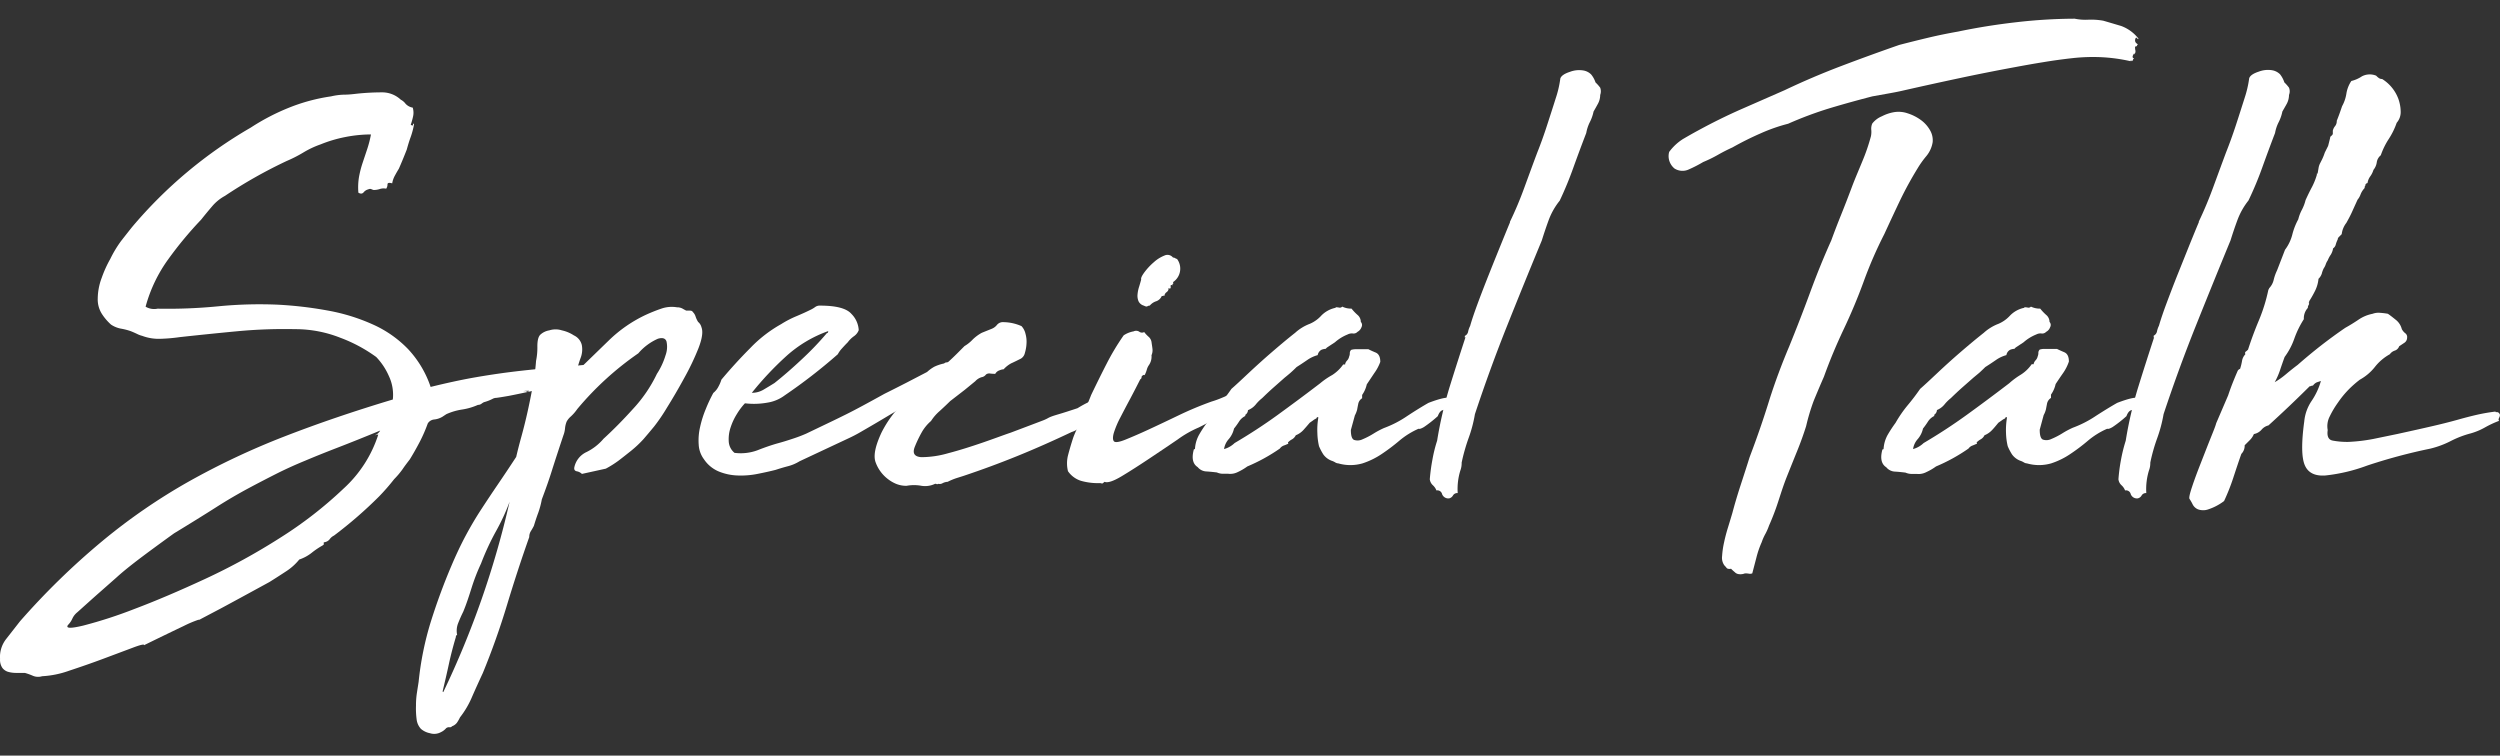 <svg id="レイヤー_1" data-name="レイヤー 1" xmlns="http://www.w3.org/2000/svg" viewBox="0 0 474.77 143.49"><rect x="0" y="0" width="474.77" height="143.49" fill="#333333" stroke="none"/><defs><style>.cls-1{fill:#fff;}</style></defs><path class="cls-1" d="M51.17,110.53q-6.44,3.52-9.2,5l-3.59,1.89c-.55.3-.74.4-.57.32s.08-.09-.25,0a21.57,21.57,0,0,0-2.65,1.13c-1.43.68-3.95,1.89-7.56,3.66.08-.25-.65-.09-2.2.5l-5.55,2.08c-2.14.8-4.3,1.55-6.49,2.27A17.9,17.9,0,0,1,8,128.42a2.55,2.55,0,0,1-1.7-.06,11.49,11.49,0,0,0-1.58-.57H3.1a5.65,5.65,0,0,1-1.52-.19,2.14,2.14,0,0,1-1.13-.76,2.74,2.74,0,0,1-.44-1.7,5.52,5.52,0,0,1,1.2-3.84L3.79,118a137.88,137.88,0,0,1,15.56-15.18A112.08,112.08,0,0,1,35.86,91.44a142.62,142.62,0,0,1,18.2-8.57q9.59-3.72,20.54-7a8.32,8.32,0,0,0-.76-4.48,12.42,12.42,0,0,0-2.39-3.59,28.42,28.42,0,0,0-6.8-3.65,23.22,23.22,0,0,0-8.57-1.64,95.79,95.79,0,0,0-10.84.38q-5.41.51-11.08,1.13a33,33,0,0,1-3.66.32A8.94,8.94,0,0,1,27,63.78a4.55,4.55,0,0,1-1-.38c-.34-.16-.72-.33-1.14-.5a11.93,11.93,0,0,0-1.95-.5,5.07,5.07,0,0,1-1.83-.76,10,10,0,0,1-1.64-1.89,5.12,5.12,0,0,1-.88-3,11.46,11.46,0,0,1,.76-4,22.1,22.1,0,0,1,1.63-3.59A21.72,21.72,0,0,1,23,45.76c.72-.92,1.41-1.8,2.08-2.64a85.29,85.29,0,0,1,22.56-18.9,41.66,41.66,0,0,1,7.12-3.72,34.62,34.62,0,0,1,8.12-2.2,11.94,11.94,0,0,1,2.4-.32c.92,0,1.76-.1,2.52-.19a46.38,46.38,0,0,1,4.66-.25,5.17,5.17,0,0,1,3.65,1.39,2.63,2.63,0,0,1,.89.75,2.38,2.38,0,0,0,1.38.76,3.29,3.29,0,0,1,.06,1.7A14.38,14.38,0,0,1,78,23.71c.34.17.49.15.44-.06s0-.23.19-.06A14.4,14.4,0,0,1,78,26c-.25.68-.5,1.47-.75,2.4-.59,1.51-1.1,2.73-1.51,3.65-.26.42-.51.86-.76,1.32a4.63,4.63,0,0,0-.5,1.45c-.59-.17-.89-.1-.89.19a1.42,1.42,0,0,1-.25.82,2.42,2.42,0,0,0-1.2.06,3.58,3.58,0,0,1-1.19.19,3.39,3.39,0,0,1-.51-.19.77.77,0,0,0-.5.07,1.65,1.65,0,0,0-.88.56c-.25.3-.59.32-1,.07a12,12,0,0,1,.12-3,19.24,19.24,0,0,1,.7-2.71c.29-.88.59-1.76.88-2.64a21.1,21.1,0,0,0,.69-2.71,25.49,25.49,0,0,0-4.91.5,25.15,25.15,0,0,0-4.66,1.39,17.38,17.38,0,0,0-3.22,1.51,25.28,25.28,0,0,1-3.21,1.64A90.17,90.17,0,0,0,42.72,37.2a8.53,8.53,0,0,0-2.45,2c-.72.84-1.41,1.68-2.08,2.52A71.75,71.75,0,0,0,32,49.17a27.71,27.71,0,0,0-4.35,9.07,3.15,3.15,0,0,0,2.27.38,99,99,0,0,0,11.53-.45,80.54,80.54,0,0,1,11.28-.31A73,73,0,0,1,62.38,59a36.45,36.45,0,0,1,8.5,2.65A21.45,21.45,0,0,1,77.5,66.3a19.68,19.68,0,0,1,4.28,7.18q4.55-1.12,8.13-1.76c2.39-.42,4.75-.78,7.06-1.07s4.76-.55,7.37-.76,5.58-.48,8.94-.82c0,.26-.12.36-.37.32s-.43,0-.51.19a1.06,1.06,0,0,0,.95.38,7,7,0,0,0,1.32-.13,12.18,12.18,0,0,0-2,.82,6.33,6.33,0,0,1-2.33.57.84.84,0,0,0,.81.12,5.25,5.25,0,0,1,1.08-.12,2.68,2.68,0,0,1-2,.75,9.89,9.89,0,0,0-2.58.38,1.84,1.84,0,0,0,1.38,0,.52.52,0,0,0-.12.38,14,14,0,0,1-2.84.69l-3.21.44q-4.53,1-6.3,1.33c-1.18.21-2,.33-2.33.37a1.46,1.46,0,0,0-.69.19,8.16,8.16,0,0,1-1.64.63,3,3,0,0,0-.5.32,1.07,1.07,0,0,1-.63.19,11.7,11.7,0,0,1-3,.88,11.52,11.52,0,0,0-3,.88l-.76.5a3.8,3.8,0,0,1-1.51.51,1.62,1.62,0,0,0-1.26.75,28.67,28.67,0,0,1-1.51,3.47c-.59,1.13-1.22,2.25-1.89,3.34-.51.67-1,1.3-1.39,1.89A15.26,15.26,0,0,1,74.85,91,40.16,40.16,0,0,1,72,94.27a80.57,80.57,0,0,1-8.57,7.44,2.21,2.21,0,0,0-.82.69,1.51,1.51,0,0,1-1,.57c-.17.08-.21.16-.12.25s0,.21-.25.38A15,15,0,0,0,59.17,105a7.87,7.87,0,0,1-2.34,1.26,10.54,10.54,0,0,1-2.45,2.21C53.33,109.16,52.26,109.85,51.17,110.53Zm20.66-28a.91.91,0,0,0-.38.06.57.57,0,0,1-.25.06,2,2,0,0,0,1-.88Q67.54,83.69,64.14,85T58,87.47q-2.78,1.14-5.29,2.39c-1.68.85-3.47,1.77-5.36,2.78s-4,2.22-6.24,3.65-4.95,3.11-8.06,5q-4.53,3.27-6.93,5.1c-1.59,1.22-2.94,2.31-4,3.28l-3.21,2.83c-1.06.93-2.46,2.19-4.23,3.78a3.28,3.28,0,0,0-.94,1.2,4.05,4.05,0,0,1-.82,1.2c-.5.67.46.71,2.9.12a85.25,85.25,0,0,0,9.7-3.15q6-2.26,13.48-5.73a121.56,121.56,0,0,0,14.24-7.81,76.89,76.89,0,0,0,12-9.32A23.6,23.6,0,0,0,71.83,82.56Zm28.6-8.32c-.59,0-.92,0-1,.13a.63.63,0,0,1,.57,0C100.2,74.45,100.35,74.41,100.43,74.24Zm9.2-2c-.09,0-.13,0-.13.07s0,.06-.12.06q.12,0,.12-.06S109.54,72.22,109.63,72.22Z"/><path class="cls-1" d="M109.5,70.59q3-2.91,6.11-5.93a25.75,25.75,0,0,1,7.12-4.91c.93-.42,1.87-.8,2.84-1.13a6,6,0,0,1,3-.26,2.12,2.12,0,0,1,1.07.26c.29.17.52.29.69.37H131c.3,0,.49.09.57.26a2,2,0,0,1,.51.81,4.51,4.51,0,0,0,.5,1.08,1.87,1.87,0,0,1,.63,1c.33.84.14,2.17-.57,4a48.06,48.06,0,0,1-2.71,5.67q-1.64,3-3.27,5.61a33.92,33.92,0,0,1-2.4,3.53c-.75.92-1.45,1.74-2.07,2.46a21.16,21.16,0,0,1-2.34,2.2c-.84.67-1.61,1.28-2.33,1.83A19.2,19.2,0,0,1,115.05,89l-4.54,1a1.86,1.86,0,0,0-1-.5c-.37-.09-.52-.34-.44-.76a4.14,4.14,0,0,1,2.33-2.9,10.09,10.09,0,0,0,3.22-2.52q2.76-2.52,5.6-5.67A26.52,26.52,0,0,0,124.75,71a13.58,13.58,0,0,0,1.64-3.52,4.67,4.67,0,0,0,.18-2.65c-.21-.59-.75-.76-1.63-.5a10.4,10.4,0,0,0-3.72,2.77,58,58,0,0,0-11.59,10.58,8.41,8.41,0,0,1-1.2,1.39,3.47,3.47,0,0,0-.82,1,4.54,4.54,0,0,0-.31,1.32,4.9,4.9,0,0,1-.32,1.32q-1,3-2,6.11c-.63,2.06-1.32,4-2.08,6a16.2,16.2,0,0,1-.69,2.58c-.3.8-.57,1.62-.82,2.46-.17.33-.36.67-.57,1a2.06,2.06,0,0,0-.31,1.13c-1.52,4.28-2.92,8.59-4.23,12.92s-2.83,8.63-4.59,12.91q-1,2.14-2,4.41a17.07,17.07,0,0,1-2.33,4,7.46,7.46,0,0,1-.57,1,2,2,0,0,1-.94.69.52.52,0,0,1-.5.19.83.83,0,0,0-.63.19,3,3,0,0,1-1,.75,2.66,2.66,0,0,1-2.08.19,3.68,3.68,0,0,1-1.7-.82,3.18,3.18,0,0,1-.82-1.82A15.71,15.71,0,0,1,79,134a15.54,15.54,0,0,1,.19-2.52c.12-.8.23-1.45.31-2a58.61,58.61,0,0,1,2.33-11.46q1.71-5.43,3.85-10.46c.92-2.18,1.85-4.14,2.77-5.86s1.89-3.36,2.9-4.91,2.06-3.13,3.15-4.73,2.27-3.36,3.53-5.29c.25-1.09.58-2.39,1-3.91s.82-3.12,1.2-4.85.71-3.4,1-5a42.09,42.09,0,0,0,.57-4.47,12.45,12.45,0,0,0,.25-2.77c0-1.18.21-1.93.63-2.27a3.28,3.28,0,0,1,1.63-.76,3.91,3.91,0,0,1,2.4,0,6.79,6.79,0,0,1,2.27.95,2.71,2.71,0,0,1,1.51,1.83,4.53,4.53,0,0,1-.25,2.52A19.77,19.77,0,0,0,109.5,70.59ZM96.78,95.28a39.91,39.91,0,0,1-2.59,5.61A47.77,47.77,0,0,0,91.36,107a37.57,37.57,0,0,0-1.77,4.54c-.5,1.59-1,3.15-1.63,4.66-.34.67-.65,1.38-.95,2.14a3.86,3.86,0,0,0-.19,2.27c-.17,0-.25.12-.25.38-.5,1.68-.95,3.38-1.32,5.1s-.78,3.46-1.2,5.23l.13.12A172,172,0,0,0,96.78,95.28Z"/><path class="cls-1" d="M151.84,87.6a8,8,0,0,1-2.21.94c-.8.21-1.57.44-2.33.69-1,.26-2.14.51-3.4.76a16.09,16.09,0,0,1-3.78.31,10.32,10.32,0,0,1-3.59-.75,6.31,6.31,0,0,1-2.84-2.33,5.08,5.08,0,0,1-1-2.77,11.2,11.2,0,0,1,.26-3.34,19.93,19.93,0,0,1,1.07-3.4,28,28,0,0,1,1.45-3.09,3.75,3.75,0,0,0,1-1.26A6.75,6.75,0,0,0,137,72.1q2.64-3.15,5.48-6a25,25,0,0,1,5.86-4.54,19.46,19.46,0,0,1,2.9-1.51c1-.42,1.93-.84,2.77-1.26a4.9,4.9,0,0,0,.82-.5,1.47,1.47,0,0,1,.94-.25q4.55,0,5.92,1.57a4.72,4.72,0,0,1,1.39,3.09,2.46,2.46,0,0,1-.88,1.13A5.2,5.2,0,0,0,161,65c-.42.42-.79.82-1.13,1.2a5,5,0,0,0-.76,1.07,102.38,102.38,0,0,1-10.08,7.81,7.36,7.36,0,0,1-3.33,1.39,14.26,14.26,0,0,1-4.23.12,12,12,0,0,0-1.51,2,11.38,11.38,0,0,0-1.19,2.52,6.91,6.91,0,0,0-.38,2.64A3,3,0,0,0,139.49,86a9.18,9.18,0,0,0,4.41-.51c1.26-.5,2.48-.92,3.65-1.26.93-.25,1.89-.54,2.9-.88a27.17,27.17,0,0,0,2.65-1l4.34-2.08c1.14-.54,2.21-1.07,3.22-1.57s2.05-1.05,3.15-1.64,2.47-1.34,4.15-2.27c1.35-.67,2.71-1.36,4.1-2.07l4-2.08a7.31,7.31,0,0,1,1.38-1,8.33,8.33,0,0,1,1.64-.57.67.67,0,0,0,.32-.12.64.64,0,0,1,.31-.13c.76,0,1.14.13,1.14.38a2,2,0,0,1-.57,1.07,14.13,14.13,0,0,1-1.39,1.45,8.91,8.91,0,0,0-1.32,1.51c.08,0,0,.11-.31.32a11.14,11.14,0,0,1-1,.63,15.82,15.82,0,0,0-1.45.94c-.93.67-2.06,1.41-3.4,2.21l-4,2.39c-1.34.8-2.6,1.53-3.78,2.21a27.68,27.68,0,0,1-2.64,1.38Zm-9.08-13A4.32,4.32,0,0,0,145,74c.71-.42,1.41-.84,2.08-1.26q2.52-2,5.16-4.48a56.85,56.85,0,0,0,4.79-5c.17,0,.25-.13.25-.38a23.77,23.77,0,0,0-8,4.79A60.33,60.33,0,0,0,142.76,74.62Z"/><path class="cls-1" d="M191.9,82.18l4-1.51,2-.76a7.88,7.88,0,0,0,1-.44,4.8,4.8,0,0,1,.81-.38c.34-.13.87-.29,1.58-.5s1.83-.57,3.34-1.07a21.5,21.5,0,0,1,2.2-1.2,18.37,18.37,0,0,1,2.46-.95,1,1,0,0,1,.63-.12h.76c.92-.34,1.47-.42,1.64-.25.33.17.41.29.25.37a.41.41,0,0,0-.25.38.77.77,0,0,0,.06.38c0,.08-.19.25-.7.5a.76.76,0,0,1-.44.51l-.94.38a1.07,1.07,0,0,0-1.13.88,12.73,12.73,0,0,0-1.26.75c-.51.34-1,.72-1.58,1.14s-1.07.8-1.58,1.13a4.14,4.14,0,0,1-1.25.63q-5.3,2.52-10.27,4.54T183,90.37l-1.39.44a11.89,11.89,0,0,0-1.64.69,2.39,2.39,0,0,0-.94.25,1.06,1.06,0,0,1-.82.13c-.17.08-.27.1-.32.06a.49.49,0,0,0-.31-.06,4.38,4.38,0,0,1-2.58.38,7.76,7.76,0,0,0-2.84,0,5.12,5.12,0,0,1-2-.38,6.82,6.82,0,0,1-1.51-.88,7,7,0,0,1-2.39-3.28c-.42-1.26,0-3.1,1.13-5.54a20.94,20.94,0,0,1,2.08-3.34,18.35,18.35,0,0,1,2.84-3,17.63,17.63,0,0,1,2.26-2.33c.59-.46,1.43-1.2,2.52-2.21.93-.75,1.91-1.61,3-2.58s2.08-2,3.08-3a6.83,6.83,0,0,0,1.51-1.2,7.85,7.85,0,0,1,1.77-1.32l.94-.38.95-.38a2.4,2.4,0,0,0,1-.75,1.46,1.46,0,0,1,1.26-.51,8.6,8.6,0,0,1,3.4.76,3.2,3.2,0,0,1,.75,1.45,5.54,5.54,0,0,1,.19,1.89,7.43,7.43,0,0,1-.31,1.76,1.65,1.65,0,0,1-.76,1.07c-.84.42-1.45.72-1.82.88a5.37,5.37,0,0,0-1.45,1.14,2.34,2.34,0,0,0-.76.19A1.48,1.48,0,0,0,189,71a9.25,9.25,0,0,1-.94-.06,1,1,0,0,0-.82.19,1.25,1.25,0,0,1-.82.5,2.63,2.63,0,0,0-1.2.76l-2,1.64-2.77,2.14c-.68.67-1.35,1.3-2,1.89a8.69,8.69,0,0,0-1.64,1.89A8.08,8.08,0,0,0,175,82.18a23,23,0,0,0-1.26,2.64c-.51,1.26-.09,1.92,1.26,2a18.4,18.4,0,0,0,5.1-.76c2.06-.54,4.22-1.22,6.49-2S190.64,82.6,191.9,82.18Z"/><path class="cls-1" d="M211.56,83.82c.25.25,1,.14,2.14-.32s2.62-1.09,4.35-1.89,3.63-1.7,5.73-2.71a64.9,64.9,0,0,1,6.3-2.64,18.54,18.54,0,0,0,2.08-.76,14.58,14.58,0,0,0,1.83-.88l2-1.26a6.76,6.76,0,0,1,2.4-.88c.33-.09.5-.23.5-.44s0-.15.13.18a.42.42,0,0,0,.37.07.22.22,0,0,1,.26.06,2.73,2.73,0,0,1-.63,1.39l-.89.75a26.19,26.19,0,0,1-2.14,1.7,14,14,0,0,1-2.52,1.45,14.37,14.37,0,0,1-2.71,1.89c-1.05.59-2.08,1.14-3.08,1.64a20.07,20.07,0,0,0-4,2.27c-1.73,1.18-3.53,2.39-5.42,3.65s-3.63,2.38-5.23,3.34-2.69,1.32-3.28,1.07c-.25.25-.42.36-.5.32a1.11,1.11,0,0,0-.5-.07,11.81,11.81,0,0,1-3.47-.44,4.72,4.72,0,0,1-2.46-1.82,6.21,6.21,0,0,1,0-3c.26-1,.59-2.14,1-3.4.25-.67.53-1.3.82-1.89a9.65,9.65,0,0,0,.69-1.89c.34-.67.68-1.39,1-2.14s.63-1.47.88-2.14c.93-1.94,1.89-3.89,2.9-5.86a45.37,45.37,0,0,1,3.28-5.48,4.87,4.87,0,0,1,1.89-.76,1.08,1.08,0,0,1,1.07.06.86.86,0,0,0,.94.07,6.32,6.32,0,0,0,.82.88,1.68,1.68,0,0,1,.57,1c.08.58.15,1,.19,1.38a2.32,2.32,0,0,1-.19,1.14,2.85,2.85,0,0,1-.5,1.89,2.73,2.73,0,0,0-.38.81,5.53,5.53,0,0,1-.38,1c-.08.08-.15.11-.19.06s-.11,0-.19.07a.39.39,0,0,0-.25.37.41.41,0,0,1-.25.38q-.89,1.77-1.89,3.66c-.68,1.26-1.3,2.45-1.89,3.59a17.2,17.2,0,0,0-1.26,3C211.31,83,211.31,83.56,211.56,83.82Zm5.16-30.75q-.12-.37.63-1.38a11.65,11.65,0,0,1,1.77-1.89,6.54,6.54,0,0,1,2-1.26,1.33,1.33,0,0,1,1.64.37.79.79,0,0,1,.44.13.67.67,0,0,0,.32.13,3.07,3.07,0,0,1-.76,4.41c.08.17.08.27,0,.31s-.12.15-.12.32c-.26-.17-.36-.09-.32.25s-.11.42-.44.25c.08.25,0,.5-.31.76a1,1,0,0,0-.45.75c-.17-.08-.25-.1-.25-.06s-.08.06-.25.06a1.76,1.76,0,0,1-1.07,1,2.58,2.58,0,0,0-1.2.82.81.81,0,0,0-.44.12q-.19.14-.69-.12a1.59,1.59,0,0,1-1-.82,2.69,2.69,0,0,1-.19-1.33,6.37,6.37,0,0,1,.32-1.51C216.51,53.83,216.64,53.41,216.72,53.07Z"/><path class="cls-1" d="M271.28,76.51q3.66-1.4,4.35-.82c.46.38.23.94-.69,1.7a1.9,1.9,0,0,1-.95.5c-.38.09-.69.47-.94,1.14a23.44,23.44,0,0,1-2.65,2.08c-.5.29-.84.4-1,.31a15,15,0,0,0-3.65,2.27,36.54,36.54,0,0,1-3.34,2.52A14.64,14.64,0,0,1,258.75,88a8.32,8.32,0,0,1-4.6,0,1.17,1.17,0,0,1-.57-.18,3.11,3.11,0,0,0-.69-.32,3.42,3.42,0,0,1-1.58-1.2,10,10,0,0,1-.82-1.57,12.25,12.25,0,0,1-.31-2.46,13.59,13.59,0,0,1,.19-3c-.17-.08-.28-.06-.32.06s-.11.19-.19.19a3,3,0,0,0-.5.32l-.63.44q-.63.75-1.2,1.38a3.93,3.93,0,0,1-1.45,1,1.77,1.77,0,0,1-.69.76,2.93,2.93,0,0,0-.69.5c-.09,0-.11.06-.07.19s0,.19-.06.19a8.07,8.07,0,0,1-.76.31,1.57,1.57,0,0,0-.75.57,33.44,33.44,0,0,1-6.18,3.4,10.56,10.56,0,0,1-1.82,1.07,3.19,3.19,0,0,1-1.83.32h-1.07a2.91,2.91,0,0,1-1.07-.25c-.68-.08-1.34-.15-2-.19a2.24,2.24,0,0,1-1.64-.82c-.92-.59-1.17-1.68-.75-3.28a.11.11,0,0,1,.12-.12c.09,0,.13-.08.13-.25a6.2,6.2,0,0,1,.82-2.59,21.48,21.48,0,0,1,1.45-2.2A21.71,21.71,0,0,1,231.47,77c.83-1,1.63-2.05,2.39-3.15q1-.87,3.15-2.9c1.43-1.34,2.94-2.71,4.54-4.09s3.06-2.6,4.41-3.66a8.73,8.73,0,0,1,2.77-1.7,6.27,6.27,0,0,0,2.2-1.57,5.29,5.29,0,0,1,2.59-1.45q.12,0,.12-.06s0-.07.13-.07a3.16,3.16,0,0,1,.56.07.61.61,0,0,0,.57-.19,3.94,3.94,0,0,0,1.77.38,9,9,0,0,0,1.13,1.19,1.74,1.74,0,0,1,.63,1.33.87.87,0,0,1,.13,1,1.62,1.62,0,0,1-.76.89,1,1,0,0,1-.88.31,1.73,1.73,0,0,0-1,.19A8.2,8.2,0,0,0,253.52,65l-1.52,1-.25.25a2.25,2.25,0,0,0-.82.19,1.46,1.46,0,0,0-.69,1,6.43,6.43,0,0,0-2,.94c-.67.46-1.34.91-2,1.32q-.63.63-1.14,1.08c-.33.29-.71.6-1.13.94l-2.14,1.89c-.76.67-1.47,1.35-2.14,2a7.49,7.49,0,0,0-1.2,1.19A3.64,3.64,0,0,1,237,77.89a1.11,1.11,0,0,1-.51.89V79a2.93,2.93,0,0,0-1.19,1.07,15.8,15.8,0,0,1-.95,1.32,4.63,4.63,0,0,1-1,2,3.59,3.59,0,0,0-.89,1.89,4.62,4.62,0,0,0,2-1.14c2.85-1.68,5.59-3.46,8.19-5.35s5.29-3.88,8.06-6A14.16,14.16,0,0,1,253,71.22a7.4,7.4,0,0,0,2.08-2h.38v-.13a1.53,1.53,0,0,1,.37-.63,1.52,1.52,0,0,0,.38-.75,1.47,1.47,0,0,0,.13-.63.85.85,0,0,1,.25-.63,2.86,2.86,0,0,1,.88-.13h2.4q.49.26,1.38.63c.59.25.88.84.88,1.77A8.58,8.58,0,0,1,261,70.84L259.56,73a5.5,5.5,0,0,1-.88,2v.63a1.62,1.62,0,0,0-.75,1.13c-.09.42-.15.76-.19,1a5,5,0,0,1-.44,1.13l-.76,2.77q0,1.65.63,1.89a2.13,2.13,0,0,0,1.58-.12,14.23,14.23,0,0,0,2.07-1.07,16.34,16.34,0,0,1,2-1.07A20.14,20.14,0,0,0,267.25,79Q269.52,77.51,271.28,76.51Z"/><path class="cls-1" d="M303,15.65a7.84,7.84,0,0,1,.89,1,2,2,0,0,1,0,1.38,3.53,3.53,0,0,1-.45,1.71q-.44.81-.81,1.44a7.87,7.87,0,0,1-.7,2,7.67,7.67,0,0,0-.69,2.08c-.84,2.18-1.66,4.39-2.46,6.61a67.39,67.39,0,0,1-2.58,6.24,13.21,13.21,0,0,0-2.08,3.65c-.46,1.26-.9,2.56-1.32,3.91q-3.29,7.94-6.56,16.13T280.1,78.65a25.62,25.62,0,0,1-1.2,4.54,36.08,36.08,0,0,0-1.32,4.66,4,4,0,0,1-.25,1.51,11.88,11.88,0,0,0-.5,4.28.94.94,0,0,0-.89.44,1.14,1.14,0,0,1-.75.57,1.27,1.27,0,0,1-1.33-.82.91.91,0,0,0-1.07-.69,2.59,2.59,0,0,0-.69-1,1.83,1.83,0,0,1-.57-1.13,35.34,35.34,0,0,1,.51-3.78,26.33,26.33,0,0,1,.88-3.53,76.76,76.76,0,0,1,2.39-10.27q1.51-4.85,3-9.39a.4.4,0,0,0-.26.13l.13-.13v-.25a1.11,1.11,0,0,0,.63-.82,4.39,4.39,0,0,1,.38-1.07c.33-1.17.84-2.66,1.51-4.47s1.39-3.65,2.14-5.54,1.49-3.72,2.21-5.49,1.28-3.15,1.7-4.15v-.13q1.52-3.15,2.71-6.43c.8-2.18,1.61-4.41,2.46-6.67.67-1.68,1.3-3.43,1.88-5.23s1.14-3.51,1.64-5.11a19.87,19.87,0,0,0,.88-3.78q.25-.75,1.83-1.26a4.87,4.87,0,0,1,2.58-.25,2.72,2.72,0,0,1,1.45.76A4.74,4.74,0,0,1,303,15.65Z"/><path class="cls-1" d="M405.09,11.24v.13c-.17.25-.27.31-.31.18s-.11-.1-.19.07a32.05,32.05,0,0,0-5.55-.76,35.44,35.44,0,0,0-5.54.19q-2.78.31-5.48.76c-1.81.29-3.59.61-5.36.94q-5.42,1-10.77,2.14T361,17.29c-.75.17-1.62.33-2.58.5l-2.84.51c-2.6.67-5.25,1.4-7.93,2.2a71,71,0,0,0-8.07,3,32.44,32.44,0,0,0-5.23,1.83A58.4,58.4,0,0,0,329,28c-.93.42-1.83.88-2.71,1.38a24.17,24.17,0,0,1-2.84,1.39,24.4,24.4,0,0,1-2.7,1.39A2.82,2.82,0,0,1,318,32a3.08,3.08,0,0,1-.89-1.2,3,3,0,0,1-.12-1.95,9.7,9.7,0,0,1,2.64-2.46c.93-.54,1.85-1.07,2.78-1.57q4.15-2.27,8.31-4.1l8.19-3.59q5.3-2.52,10.78-4.6t11-4q2.89-.75,5.54-1.38T371.83,6c3.61-.76,7.26-1.34,11-1.77A99.22,99.22,0,0,1,394,3.55a10.15,10.15,0,0,0,2.59.19,13.37,13.37,0,0,1,2.83.19c1.18.34,2.31.68,3.4,1a7.4,7.4,0,0,1,3.28,2.39c0,.17-.08.15-.25-.06s-.3-.1-.38.32a.73.73,0,0,0,.32.69c.2.12.23.23.06.31,0,.17-.13.26-.38.26a2.52,2.52,0,0,0,.06.75.84.84,0,0,1-.06.51c-.08.25-.13.29-.13.12s-.08-.08-.25.25-.06.53.07.57S405.26,11.16,405.09,11.24Zm-72.32,97.65a1.2,1.2,0,0,1-.63.06,3.55,3.55,0,0,0-.76-.06,2.32,2.32,0,0,1-1.26.13,1.26,1.26,0,0,1-.69-.38,8.11,8.11,0,0,1-.69-.63c-.42.08-.7,0-.82-.13a5.08,5.08,0,0,0-.44-.5,2.47,2.47,0,0,1-.44-1.77,16.47,16.47,0,0,1,.37-2.58c.21-1,.46-1.93.76-2.9s.57-1.87.82-2.71c.42-1.59.94-3.36,1.57-5.29s1.2-3.69,1.7-5.29Q334.41,81.17,336,76c1.09-3.44,2.36-6.84,3.78-10.2q2.15-5.29,4-10.33t4-9.83c.58-1.6,1.21-3.23,1.89-4.92s1.34-3.4,2-5.16,1.35-3.32,2-4.92a36,36,0,0,0,1.64-4.78,4.1,4.1,0,0,0,.06-1.2,2.48,2.48,0,0,1,.19-1.2,4.44,4.44,0,0,1,1.83-1.38,7.89,7.89,0,0,1,2.2-.76,5.28,5.28,0,0,1,2.65.19,8.76,8.76,0,0,1,2.52,1.26,6.14,6.14,0,0,1,1.76,1.95,3.79,3.79,0,0,1,.51,2.27,5.5,5.5,0,0,1-1.2,2.65,18.17,18.17,0,0,0-1.7,2.39,68.54,68.54,0,0,0-3.28,6c-1,2.1-2,4.24-3,6.42a78.45,78.45,0,0,0-3.85,8.82q-1.69,4.66-3.84,9.2t-3.78,9.07q-1,2.28-1.95,4.6A39.17,39.17,0,0,0,343,80.92c-.5,1.59-1.07,3.17-1.7,4.72s-1.28,3.17-1.95,4.85-1.13,3.17-1.64,4.73a46.75,46.75,0,0,1-1.76,4.6,10.46,10.46,0,0,1-.69,1.57,9.7,9.7,0,0,0-.7,1.58,17.43,17.43,0,0,0-1,2.9Z"/><path class="cls-1" d="M402.07,76.51q3.65-1.4,4.34-.82c.47.38.23.94-.69,1.7a1.87,1.87,0,0,1-.94.5c-.38.09-.7.47-.95,1.14a22.55,22.55,0,0,1-2.65,2.08c-.5.29-.84.4-1,.31a14.89,14.89,0,0,0-3.66,2.27,35.22,35.22,0,0,1-3.34,2.52A14.47,14.47,0,0,1,389.53,88a8.32,8.32,0,0,1-4.6,0,1.17,1.17,0,0,1-.57-.18,3.11,3.11,0,0,0-.69-.32,3.44,3.44,0,0,1-1.57-1.2,10,10,0,0,1-.82-1.57,12.18,12.18,0,0,1-.32-2.46,14.25,14.25,0,0,1,.19-3c-.17-.08-.27-.06-.31.06s-.11.19-.19.19a3.57,3.57,0,0,0-.51.32l-.63.44c-.42.5-.82,1-1.19,1.38a4,4,0,0,1-1.45,1,1.73,1.73,0,0,1-.7.76,3.43,3.43,0,0,0-.69.5c-.08,0-.1.06-.06.19s0,.19-.06.19-.43.19-.76.31a1.55,1.55,0,0,0-.76.57,33.36,33.36,0,0,1-6.17,3.4,10.64,10.64,0,0,1-1.83,1.07A3.19,3.19,0,0,1,364,90h-1.07a3,3,0,0,1-1.07-.25c-.67-.08-1.34-.15-2-.19a2.24,2.24,0,0,1-1.64-.82c-.92-.59-1.18-1.68-.76-3.28,0-.08.05-.12.13-.12s.13-.08.13-.25a6.19,6.19,0,0,1,.81-2.59,25.41,25.41,0,0,1,1.45-2.2A23.27,23.27,0,0,1,362.25,77c.84-1,1.64-2.05,2.4-3.15q1-.87,3.15-2.9c1.42-1.34,2.93-2.71,4.53-4.09s3.07-2.6,4.41-3.66a8.84,8.84,0,0,1,2.77-1.7,6.32,6.32,0,0,0,2.21-1.57,5.21,5.21,0,0,1,2.58-1.45c.08,0,.13,0,.13-.06s0-.07.12-.07a3.15,3.15,0,0,1,.57.07.61.61,0,0,0,.57-.19,3.9,3.9,0,0,0,1.76.38,9.73,9.73,0,0,0,1.13,1.19,1.75,1.75,0,0,1,.64,1.33.85.85,0,0,1,.12,1,1.58,1.58,0,0,1-.76.89,1,1,0,0,1-.88.31,1.71,1.71,0,0,0-1,.19A8.25,8.25,0,0,0,384.3,65l-1.51,1-.25.25a2.2,2.2,0,0,0-.82.19,1.4,1.4,0,0,0-.69,1,6.24,6.24,0,0,0-2,.94c-.67.46-1.34.91-2,1.32-.42.42-.8.78-1.13,1.08l-1.13.94-2.15,1.89c-.75.67-1.47,1.35-2.14,2a7.92,7.92,0,0,0-1.2,1.19,3.61,3.61,0,0,1-1.44,1.07,1.11,1.11,0,0,1-.51.89V79a3,3,0,0,0-1.2,1.07,15.7,15.7,0,0,1-.94,1.32,4.54,4.54,0,0,1-1,2,3.57,3.57,0,0,0-.88,1.89,4.68,4.68,0,0,0,2-1.14q4.28-2.52,8.19-5.35t8.06-6a14.6,14.6,0,0,1,2.2-1.63,7.15,7.15,0,0,0,2.08-2h.38v-.13a1.55,1.55,0,0,1,.38-.63,1.6,1.6,0,0,0,.38-.75,1.48,1.48,0,0,0,.12-.63.86.86,0,0,1,.26-.63,2.86,2.86,0,0,1,.88-.13h2.39c.34.17.8.38,1.39.63s.88.84.88,1.77a8.58,8.58,0,0,1-1.07,2.14c-.47.67-.95,1.38-1.45,2.14a5.5,5.5,0,0,1-.88,2v.63a1.66,1.66,0,0,0-.76,1.13c-.08.42-.15.76-.19,1a4.52,4.52,0,0,1-.44,1.13l-.75,2.77c0,1.1.2,1.73.63,1.89a2.1,2.1,0,0,0,1.57-.12,14.29,14.29,0,0,0,2.08-1.07,16.34,16.34,0,0,1,2-1.07A20.59,20.59,0,0,0,398,79Q400.31,77.51,402.07,76.51Z"/><path class="cls-1" d="M433.82,15.65a7.59,7.59,0,0,1,.88,1,1.84,1.84,0,0,1,0,1.38,3.63,3.63,0,0,1-.44,1.71c-.3.54-.57,1-.82,1.44a7.88,7.88,0,0,1-.69,2,7.33,7.33,0,0,0-.7,2.08c-.84,2.18-1.65,4.39-2.45,6.61A64.73,64.73,0,0,1,427,38.08a13.42,13.42,0,0,0-2.07,3.65c-.47,1.26-.91,2.56-1.33,3.91q-3.27,7.94-6.55,16.13t-6.17,16.88a26.51,26.51,0,0,1-1.2,4.54,33.15,33.15,0,0,0-1.32,4.66,4,4,0,0,1-.26,1.51,12.11,12.11,0,0,0-.5,4.28.94.94,0,0,0-.88.44,1.13,1.13,0,0,1-.76.57,1.26,1.26,0,0,1-1.32-.82.91.91,0,0,0-1.07-.69,2.59,2.59,0,0,0-.69-1,1.78,1.78,0,0,1-.57-1.13,32.83,32.83,0,0,1,.5-3.78,29.77,29.77,0,0,1,.88-3.53,75.25,75.25,0,0,1,2.4-10.27q1.51-4.85,3-9.39a.38.38,0,0,0-.25.13L409,64v-.25a1.16,1.16,0,0,0,.63-.82,4.37,4.37,0,0,1,.37-1.07c.34-1.17.84-2.66,1.52-4.47s1.38-3.65,2.14-5.54l2.2-5.49c.72-1.76,1.28-3.15,1.71-4.15v-.13q1.5-3.15,2.7-6.43c.8-2.18,1.62-4.41,2.46-6.67.67-1.68,1.3-3.43,1.89-5.23s1.13-3.51,1.64-5.11a20.66,20.66,0,0,0,.88-3.78q.25-.75,1.83-1.26a4.87,4.87,0,0,1,2.58-.25,2.8,2.8,0,0,1,1.45.76A5,5,0,0,1,433.82,15.65Z"/><path class="cls-1" d="M474,78.15c-.17.08-.12.12.13.12a.51.51,0,0,1,.5.25c.17.17.17.43,0,.76s-.17.55,0,.63a19,19,0,0,0-2.71,1.26,12.39,12.39,0,0,1-2.7,1.13,18.59,18.59,0,0,0-3.79,1.45,17.54,17.54,0,0,1-3.9,1.45,105.45,105.45,0,0,0-12,3.22,32.5,32.5,0,0,1-7.94,1.88q-3,.2-3.91-2T437.6,80A8.32,8.32,0,0,1,439,76.13a13.16,13.16,0,0,0,1.76-3.78l-.76.25a1.75,1.75,0,0,0-.75.63.53.53,0,0,0-.32.06s-.15.07-.31.07q-3.92,3.9-7.82,7.43a2.48,2.48,0,0,0-1.32.82,2.55,2.55,0,0,1-1.45.82,3.38,3.38,0,0,1-.75,1.13l-1,1a2.21,2.21,0,0,1-.63,1.64c-.51,1.43-1,2.92-1.51,4.47a39.38,39.38,0,0,1-1.77,4.48,10.23,10.23,0,0,1-3.15,1.63,2.88,2.88,0,0,1-1.82-.06,2,2,0,0,1-1-.94,9.1,9.1,0,0,0-.57-1c-.17-.17,0-.93.44-2.27s1-2.84,1.64-4.47,1.24-3.19,1.83-4.66,1-2.46,1.13-3l2.27-5.29c.25-.75.52-1.51.82-2.27s.61-1.51.94-2.26a.77.77,0,0,1,.51-.51,10.38,10.38,0,0,0,.37-1.51,2.36,2.36,0,0,1,.63-1.26c-.08-.25-.06-.42.07-.5a4,4,0,0,0,.44-.38q.89-2.78,2.08-5.61A32.1,32.1,0,0,0,430.79,55a.34.34,0,0,0,.13-.25,3.42,3.42,0,0,0,.88-1.64,8.78,8.78,0,0,1,.63-1.76l1.51-3.91a8.16,8.16,0,0,0,1.39-2.9,12.3,12.3,0,0,1,1.13-2.89,7.65,7.65,0,0,1,.7-1.83,8.27,8.27,0,0,0,.69-1.83c.42-.92.82-1.74,1.2-2.45a12.85,12.85,0,0,0,.94-2.34V33c0-.08,0-.08.13,0,.08-.42.14-.78.19-1.07a3,3,0,0,1,.31-.95l.38-.75a10.32,10.32,0,0,0,.5-1.26l.63-1.26.13-.51.25-1a.43.43,0,0,1,.19-.37,1,1,0,0,0,.32-.38v-.63a2.09,2.09,0,0,1,.44-.88,1.54,1.54,0,0,0,.31-1c.17-.42.34-.86.51-1.33s.33-.94.5-1.44a7.2,7.2,0,0,0,.82-2.4,5.9,5.9,0,0,1,.94-2.39,6.23,6.23,0,0,0,2-.88,3.21,3.21,0,0,1,2.71-.13,3.36,3.36,0,0,0,.5.44,1,1,0,0,0,.63.19,7.5,7.5,0,0,1,3.09,3.78,7.52,7.52,0,0,1,.44,2.46,3.07,3.07,0,0,1-.76,2.08,14,14,0,0,1-1.51,3.08,13.89,13.89,0,0,0-1.51,3.09,2.08,2.08,0,0,0-.76,1.32,2.92,2.92,0,0,1-.63,1.45,4.12,4.12,0,0,1-.63,1.26,2.86,2.86,0,0,0-.5,1.26c-.17,0-.25.05-.25.13s-.05.08-.13,0a.74.74,0,0,1-.12.5c-.09.09-.09.17,0,.25a3.72,3.72,0,0,0-.82,1.26,3.15,3.15,0,0,1-.57,1c-.34.76-.68,1.49-1,2.21s-.71,1.45-1.13,2.2a4.28,4.28,0,0,0-.88,2.14l-.51.51a.71.71,0,0,0-.25.5,5.08,5.08,0,0,0-.38,1,1.2,1.2,0,0,1-.5.69,3.17,3.17,0,0,1-.44,1.2,5.08,5.08,0,0,0-.57,1.07,3,3,0,0,0-.38.75,2.85,2.85,0,0,1-.38.76,4.58,4.58,0,0,0-.37,1,2.4,2.4,0,0,1-.63,1,6.46,6.46,0,0,1-.64,2.26,21.42,21.42,0,0,1-1.13,2c0,.17,0,.25-.06.25s0,.09.06.25l-.19.38a.94.94,0,0,0-.06.38,2.91,2.91,0,0,0-.76,2.14,18.31,18.31,0,0,0-1.82,3.72,12.94,12.94,0,0,1-1.83,3.46c-.34.93-.63,1.77-.88,2.52a13.72,13.72,0,0,1-1,2.27A15.22,15.22,0,0,0,434.2,71c.75-.63,1.47-1.2,2.14-1.7q2.15-1.89,4.41-3.66c1.51-1.17,3.06-2.31,4.66-3.4.76-.42,1.58-.92,2.46-1.51a7.16,7.16,0,0,1,2.71-1.14,3.2,3.2,0,0,1,1.45-.18,13.34,13.34,0,0,1,1.45.18c.5.34,1,.74,1.57,1.2a3.24,3.24,0,0,1,1.07,1.7,2.41,2.41,0,0,0,.69.82.89.89,0,0,1,.32.82,1.16,1.16,0,0,1-.57,1l-.94.63a1.33,1.33,0,0,1-.82.82,1.85,1.85,0,0,0-.95.69A9.45,9.45,0,0,0,451,69.7a9.38,9.38,0,0,1-2.84,2.4A20,20,0,0,0,446,74,18.27,18.27,0,0,0,444,76.45a17.45,17.45,0,0,0-1.57,2.64,4,4,0,0,0-.38,2.58c-.17,1.18.15,1.85.94,2a14.63,14.63,0,0,0,3,.25,32.46,32.46,0,0,0,4.72-.56l4.6-.95c2.69-.59,4.93-1.09,6.74-1.51s3.38-.82,4.73-1.2,2.56-.69,3.65-.94A34.8,34.8,0,0,1,474,78.15Z"/></svg>